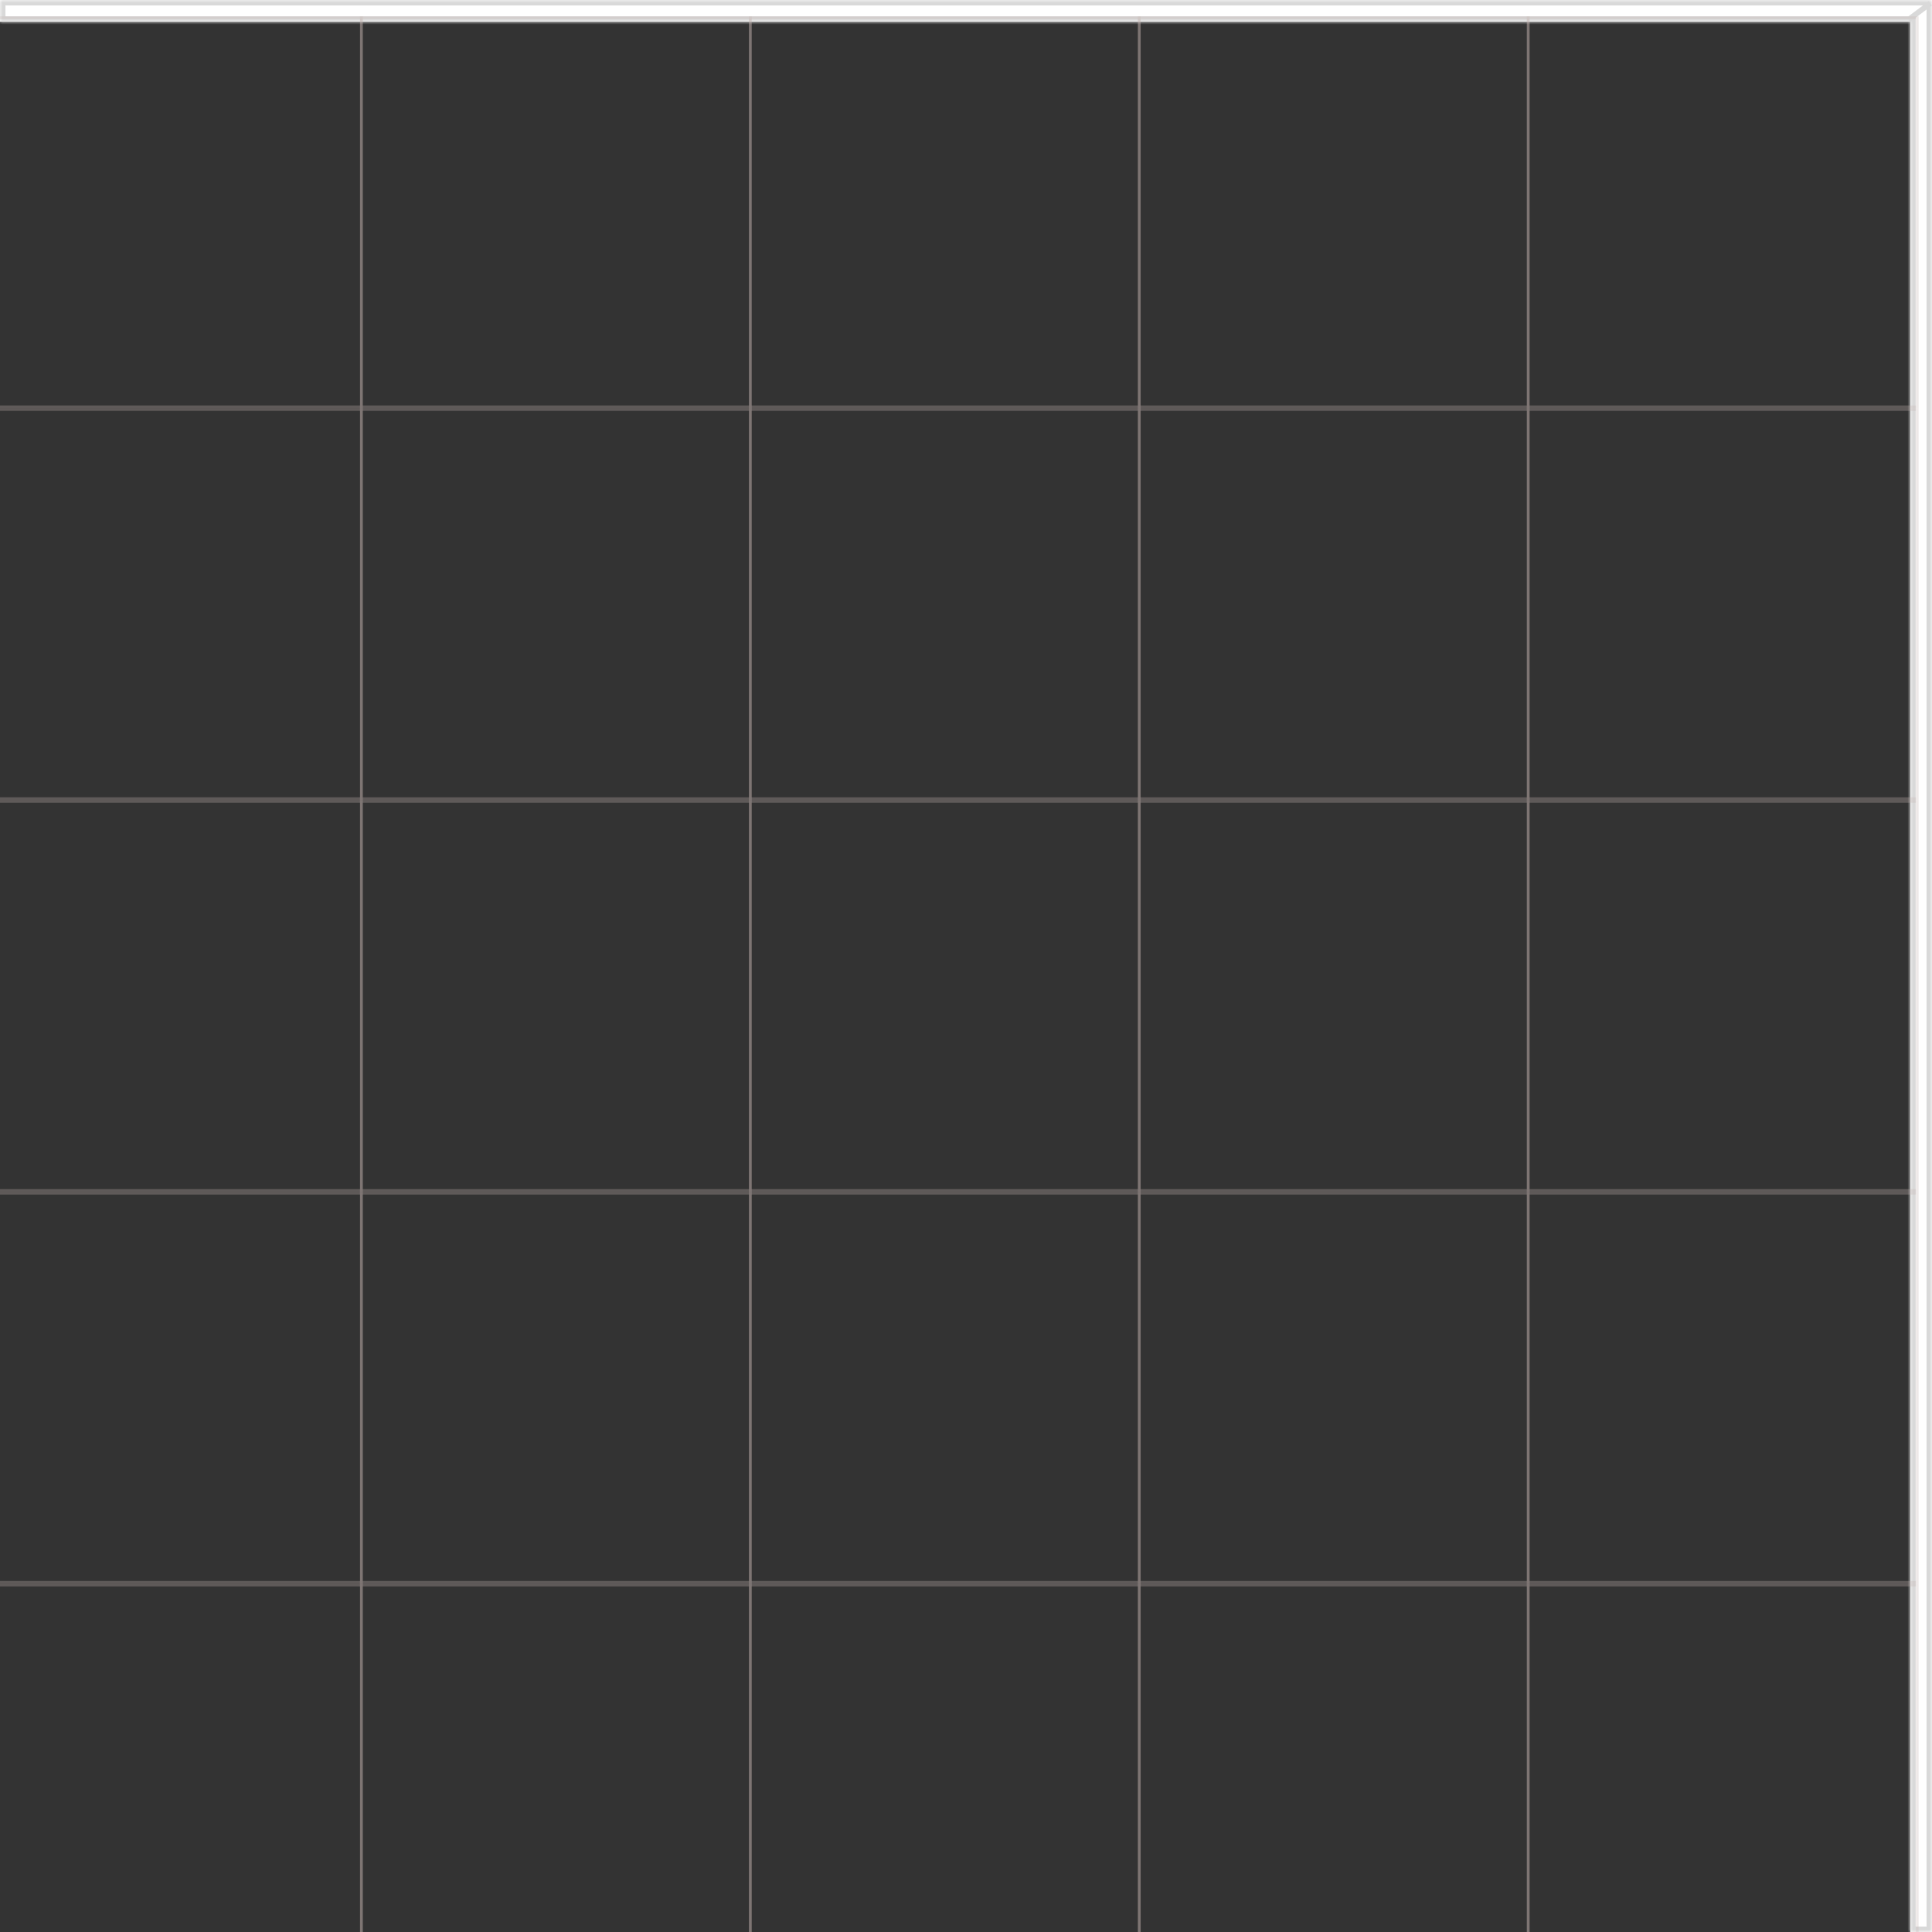 <svg xmlns="http://www.w3.org/2000/svg" xmlns:xlink="http://www.w3.org/1999/xlink" width="355" height="355" fill="none" xmlns:v="https://vecta.io/nano"><rect width="100%" height="100%" fill="#333333" stroke="none"/><style><![CDATA[.B{stroke-opacity:.3}.C{fill-rule:evenodd}]]></style><mask id="A" fill="#fff"><path d="M351 0H0v4h351v351h4V4 0h-4z" class="C"/></mask><path d="M351 0H0v4h351v351h4V4 0h-4z" fill="#fff" class="C"/><path d="M0 0v-1h-1v1h1zm0 4h-1v1h1V4zm351 0h1V3h-1v1zm0 351h-1v1h1v-1zm4 0v1h1v-1h-1zm0-351h1-1zm0-4h1v-1h-1v1zM0 1h351v-2H0v2zm1 3V0h-2v4h2zm350-1H0v2h351V3zm1 352V4h-2v351h2zm3-1h-4v2h4v-2zM354 4v351h2V4h-2zm0-4v4h2V0h-2zm-3 1h4v-2h-4v2z" fill="#d9d9d9" mask="url(#A)"/><path stroke="#d9d9d9" d="M350.7 3.6l4-3"/><g clip-path="url(#B)" stroke="#c4b4b0" stroke-width=".5" class="B"><use xlink:href="#C"/><path d="M66.391 3.25h71.5v71.5h-71.5z"/><path d="M137.852 3.25h71.5v71.5h-71.5z"/><path d="M209.32 3.25h71.5v71.5h-71.5z"/><path d="M280.789 3.25h71.5v71.5h-71.5zm-285.867 72h71.5v71.5h-71.5z"/><path d="M66.391 75.25h71.5v71.5h-71.5z"/><path d="M137.852 75.25h71.5v71.5h-71.5z"/><path d="M209.32 75.25h71.5v71.5h-71.5z"/><path d="M280.789 75.25h71.5v71.5h-71.5zm-285.867 72h71.5v71.5h-71.5z"/><path d="M66.391 147.25h71.5v71.5h-71.5z"/><path d="M137.852 147.25h71.5v71.5h-71.5z"/><path d="M209.32 147.25h71.5v71.5h-71.5z"/><path d="M280.789 147.25h71.5v71.5h-71.5zm-285.867 72h71.5v71.5h-71.5z"/><path d="M66.391 219.25h71.5v71.5h-71.5z"/><path d="M137.852 219.25h71.5v71.5h-71.5z"/><path d="M209.32 219.25h71.5v71.5h-71.5z"/><path d="M280.789 219.25h71.5v71.5h-71.5zm-285.867 72h71.5v71.5h-71.5z"/><path d="M66.391 291.25h71.5v71.5h-71.5z"/><path d="M137.852 291.25h71.5v71.5h-71.5z"/><path d="M209.32 291.25h71.5v71.5h-71.5z"/><path d="M280.789 291.25h71.5v71.5h-71.5z"/></g><defs><clipPath id="B"><path fill="#fff" transform="translate(0 3)" d="M0 0h353v352H0z"/></clipPath><path id="C" d="M-5.078 3.25h71.5v71.5h-71.5z"/></defs></svg>